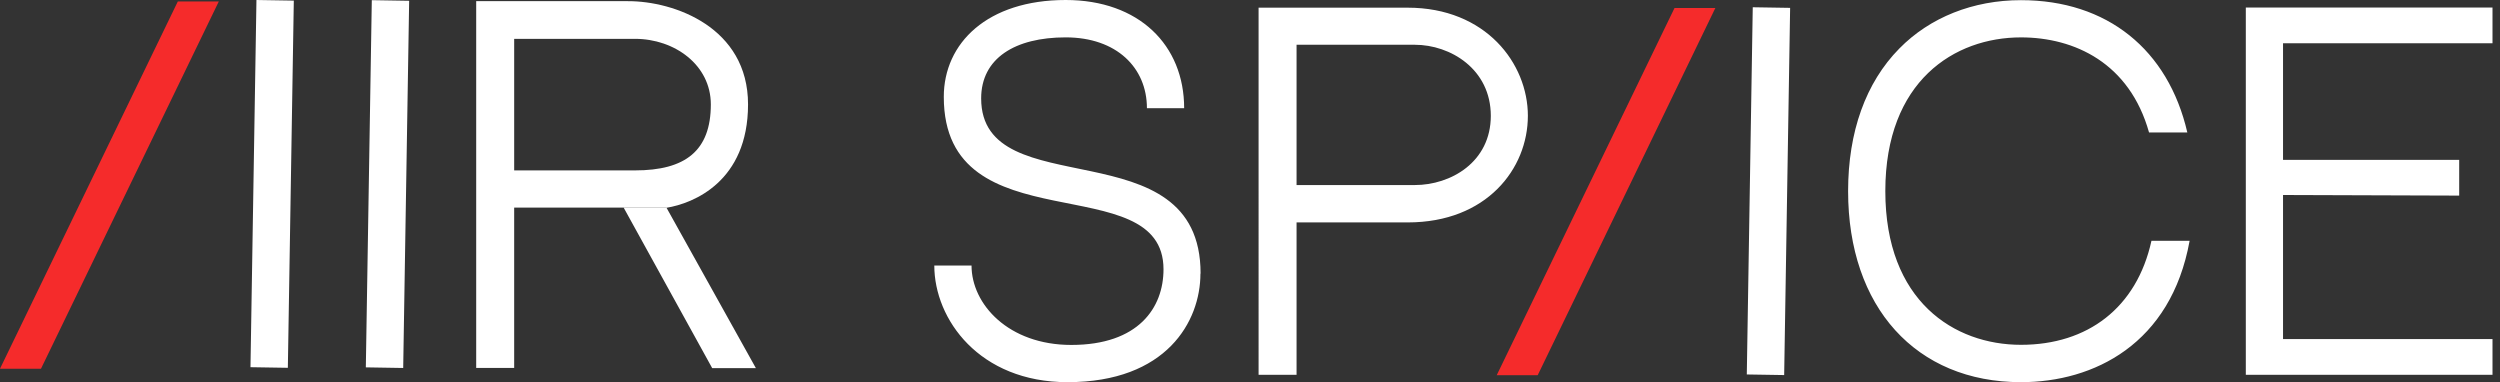 <svg xmlns="http://www.w3.org/2000/svg" width="157" height="24" fill="none"><rect width="100%" height="100%" fill="#333333" stroke="none"/><path fill="#fff" d="m110.073.456-.374 23.06 2.347.038.374-23.06-2.347-.038ZM75.387 17.186c0 3-2.13 6.814-8.347 6.814-5.536 0-8.366-3.946-8.366-7.325h2.338c0 2.432 2.318 4.987 6.265 4.987 4.22 0 5.791-2.337 5.791-4.75 0-6.502-13.798-1.41-13.798-10.827C59.27 2.697 62.015 0 66.926 0c4.6 0 7.439 2.83 7.439 6.795h-2.338c0-2.546-1.911-4.448-5.1-4.448-3.19 0-5.31 1.315-5.31 3.833 0 6.833 13.78 1.694 13.78 10.997M95.95 7.277c0 3.322-2.592 6.691-7.542 6.691h-6.984v9.568h-2.385V.482h9.36c4.902 0 7.552 3.493 7.552 6.795Zm-2.327 0c0-2.943-2.546-4.466-4.77-4.466h-7.429v8.81h7.43c2.242 0 4.769-1.429 4.769-4.353M137.506 15.132c-1.174 6.473-6.01 8.868-10.59 8.868-6.597 0-10.855-4.713-10.855-12 0-3.72 1.107-6.814 3.217-8.953C121.2 1.088 123.916.01 126.916.01c5.413 0 9.246 3.104 10.448 8.31h-2.404c-1.221-4.363-4.685-5.972-8.044-5.972-4.174 0-8.518 2.735-8.518 9.653 0 6.918 4.335 9.653 8.518 9.653 4.183 0 7.268-2.319 8.195-6.53h2.395v.01ZM143.374 10.041h11.063v2.243l-11.063-.038v9.047h13.155v2.243h-15.492V.473h15.492v2.243h-13.155v7.325Z"/><path fill="#F52B2B" d="M107.725.501 96.567 23.564h-2.574L105.16.502h2.565Z"/><path fill="#fff" d="m23.349.01-.375 23.06 2.347.039.374-23.06L23.35.01ZM16.105 0l-.375 23.06 2.347.038.374-23.06L16.105 0ZM41.848 13.039H32.29v10.069h-2.385V.073h9.52c2.915-.01 7.552 1.647 7.552 6.483 0 4.836-3.425 6.218-5.12 6.492m2.783-6.492c0-2.48-2.281-4.117-4.76-4.117h-7.59v8.262h7.59c3.16 0 4.76-1.23 4.76-4.145Zm2.83 16.561h-2.745L39.17 13.048h2.688l5.611 10.07Z"/><path fill="#F52B2B" d="M13.741.092 2.574 23.155H0L11.167.092h2.574Z"/></svg>